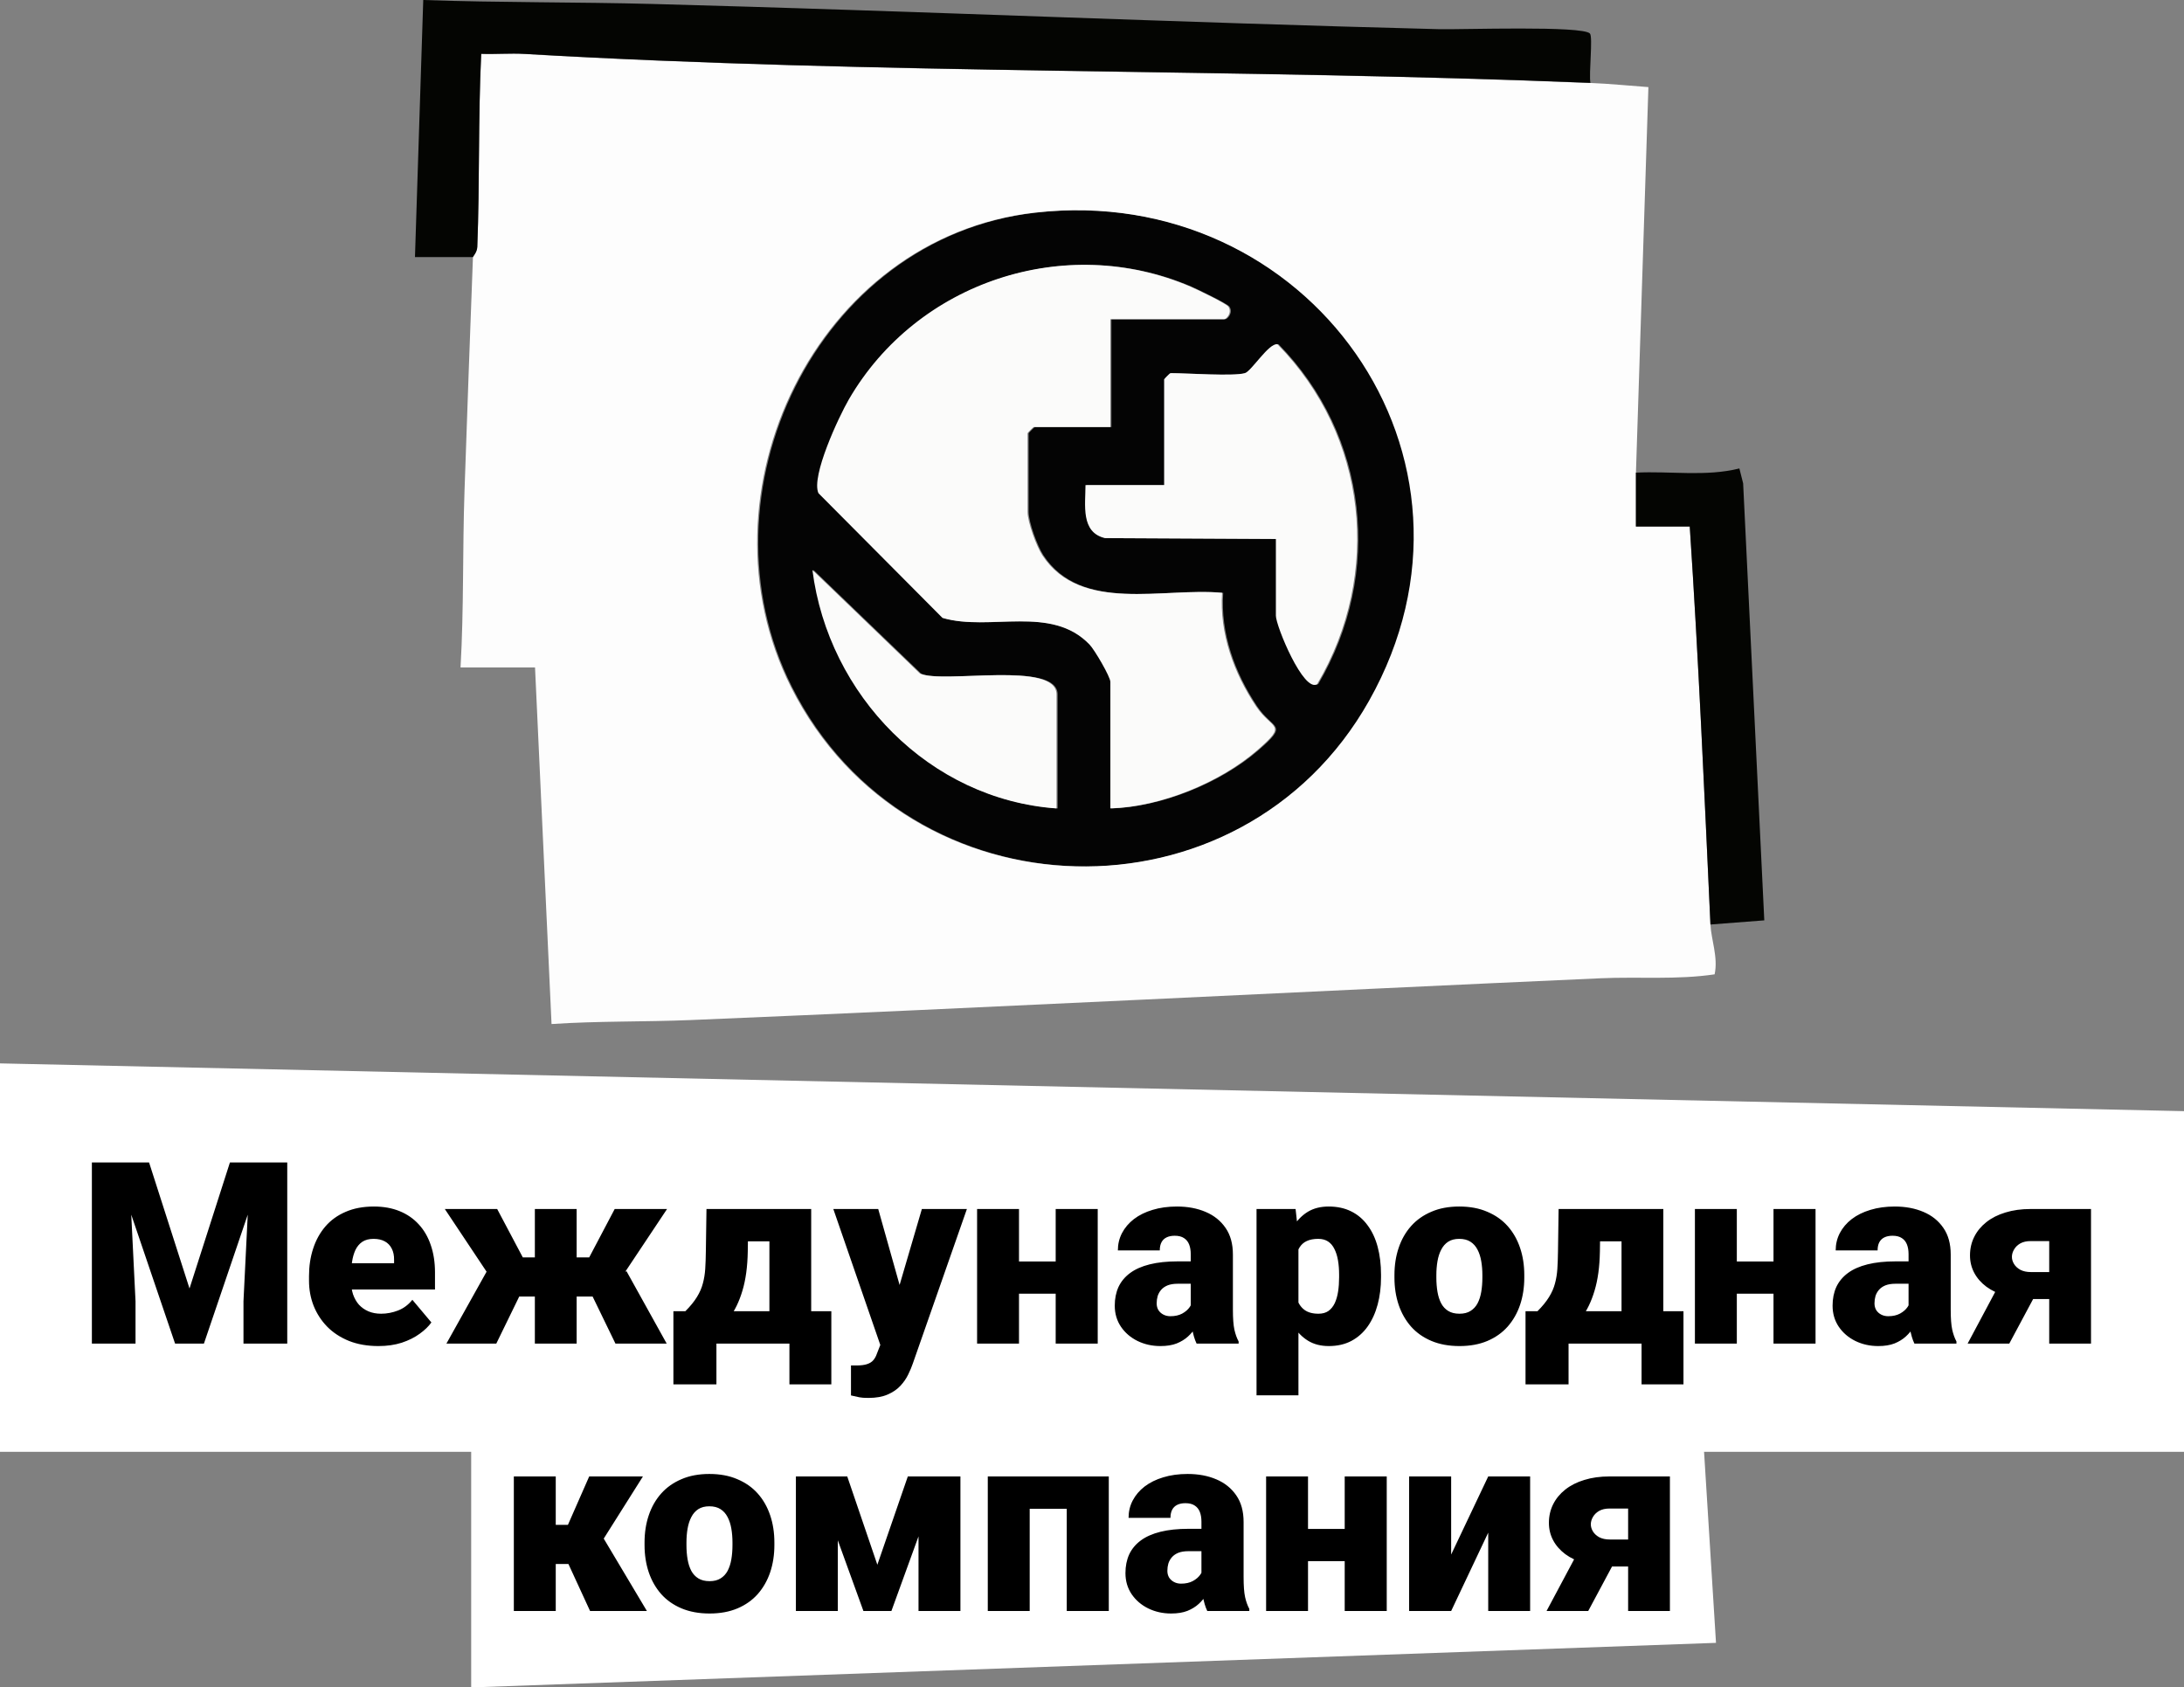 <svg width="343" height="265" viewBox="0 0 343 265" fill="none" xmlns="http://www.w3.org/2000/svg">
<rect x="0" y="0" width="343" height="265" fill="#808080" stroke="none"/>
<path d="M0 167L343 174.5V228H0V167Z" fill="white"/>
<path d="M17.828 182.562H23.414L29.762 202.348L36.109 182.562H41.695L32.027 211H27.496L17.828 182.562ZM14.43 182.562H20.211L21.285 204.359V211H14.43V182.562ZM39.312 182.562H45.113V211H38.238V204.359L39.312 182.562ZM59.43 211.391C57.711 211.391 56.175 211.124 54.82 210.59C53.466 210.043 52.32 209.294 51.383 208.344C50.458 207.393 49.749 206.299 49.254 205.062C48.772 203.826 48.531 202.517 48.531 201.137V200.395C48.531 198.845 48.746 197.413 49.176 196.098C49.605 194.77 50.243 193.611 51.09 192.621C51.936 191.632 52.997 190.863 54.273 190.316C55.55 189.757 57.034 189.477 58.727 189.477C60.224 189.477 61.565 189.717 62.75 190.199C63.935 190.681 64.938 191.371 65.758 192.27C66.591 193.168 67.223 194.255 67.652 195.531C68.095 196.807 68.316 198.24 68.316 199.828V202.504H51.051V198.383H61.891V197.875C61.904 197.172 61.78 196.573 61.52 196.078C61.272 195.583 60.908 195.206 60.426 194.945C59.944 194.685 59.358 194.555 58.668 194.555C57.952 194.555 57.359 194.711 56.891 195.023C56.435 195.336 56.077 195.766 55.816 196.312C55.569 196.846 55.393 197.465 55.289 198.168C55.185 198.871 55.133 199.613 55.133 200.395V201.137C55.133 201.918 55.237 202.628 55.445 203.266C55.667 203.904 55.979 204.451 56.383 204.906C56.8 205.349 57.294 205.694 57.867 205.941C58.453 206.189 59.117 206.312 59.859 206.312C60.758 206.312 61.643 206.143 62.516 205.805C63.388 205.466 64.137 204.906 64.762 204.125L67.75 207.68C67.32 208.292 66.708 208.884 65.914 209.457C65.133 210.03 64.195 210.499 63.102 210.863C62.008 211.215 60.784 211.391 59.43 211.391ZM79.019 203.617L69.859 189.867H78.082L82.106 197.465H86.051L85.309 203.617H79.019ZM82.144 202.387L77.945 211H70.113L76.461 199.633L82.144 202.387ZM90.562 189.867V211H84V189.867H90.562ZM104.762 189.867L95.602 203.617H89.312L88.59 197.465H92.535L96.539 189.867H104.762ZM96.656 211L92.477 202.387L98.394 199.633L104.703 211H96.656ZM110.953 189.867H117.535L117.438 196.527C117.398 198.923 117.118 200.98 116.598 202.699C116.09 204.405 115.4 205.831 114.527 206.977C113.655 208.109 112.652 209.001 111.52 209.652C110.4 210.29 109.215 210.74 107.965 211H107.262L107.125 206L107.633 205.922C108.414 205.141 109.02 204.398 109.449 203.695C109.892 202.979 110.204 202.263 110.387 201.547C110.582 200.831 110.706 200.069 110.758 199.262C110.81 198.441 110.842 197.53 110.855 196.527L110.953 189.867ZM112.789 189.867H127.398V211H120.836V194.945H112.789V189.867ZM105.758 205.922H130.562V217.406H123.98V211H112.516V217.406H105.758V205.922ZM139.312 208.52L144.781 189.867H151.852L143.355 214.145C143.173 214.678 142.932 215.251 142.633 215.863C142.333 216.488 141.923 217.081 141.402 217.641C140.882 218.201 140.211 218.656 139.391 219.008C138.583 219.359 137.581 219.535 136.383 219.535C135.745 219.535 135.276 219.503 134.977 219.438C134.69 219.385 134.247 219.288 133.648 219.145V214.438C133.818 214.438 133.961 214.438 134.078 214.438C134.208 214.438 134.352 214.438 134.508 214.438C135.211 214.438 135.771 214.366 136.188 214.223C136.617 214.079 136.943 213.871 137.164 213.598C137.398 213.324 137.581 212.992 137.711 212.602L139.312 208.52ZM137.926 189.867L142.086 204.652L142.809 211.625H138.395L130.875 189.867H137.926ZM168.18 198.109V203.168H157.633V198.109H168.18ZM160.035 189.867V211H153.453V189.867H160.035ZM172.398 189.867V211H165.797V189.867H172.398ZM187.008 205.688V196.977C187.008 196.378 186.923 195.863 186.754 195.434C186.585 195.004 186.318 194.672 185.953 194.438C185.589 194.19 185.1 194.066 184.488 194.066C183.993 194.066 183.57 194.151 183.219 194.32C182.867 194.49 182.6 194.743 182.418 195.082C182.236 195.421 182.145 195.85 182.145 196.371H175.562C175.562 195.395 175.777 194.49 176.207 193.656C176.65 192.81 177.275 192.074 178.082 191.449C178.902 190.824 179.879 190.342 181.012 190.004C182.158 189.652 183.434 189.477 184.84 189.477C186.52 189.477 188.017 189.757 189.332 190.316C190.66 190.876 191.708 191.716 192.477 192.836C193.245 193.943 193.629 195.336 193.629 197.016V205.668C193.629 207.048 193.707 208.096 193.863 208.812C194.02 209.516 194.241 210.134 194.527 210.668V211H187.926C187.613 210.349 187.379 209.555 187.223 208.617C187.079 207.667 187.008 206.69 187.008 205.688ZM187.809 198.09L187.848 201.605H184.938C184.326 201.605 183.805 201.69 183.375 201.859C182.958 202.029 182.62 202.263 182.359 202.562C182.112 202.849 181.93 203.174 181.812 203.539C181.708 203.904 181.656 204.288 181.656 204.691C181.656 205.082 181.747 205.434 181.93 205.746C182.125 206.046 182.385 206.28 182.711 206.449C183.036 206.618 183.401 206.703 183.805 206.703C184.534 206.703 185.152 206.566 185.66 206.293C186.181 206.007 186.578 205.661 186.852 205.258C187.125 204.854 187.262 204.477 187.262 204.125L188.707 206.82C188.447 207.341 188.147 207.868 187.809 208.402C187.483 208.936 187.073 209.431 186.578 209.887C186.096 210.329 185.504 210.694 184.801 210.98C184.098 211.254 183.245 211.391 182.242 211.391C180.94 211.391 179.742 211.124 178.648 210.59C177.568 210.056 176.702 209.314 176.051 208.363C175.4 207.4 175.074 206.293 175.074 205.043C175.074 203.949 175.27 202.973 175.66 202.113C176.064 201.254 176.669 200.525 177.477 199.926C178.284 199.327 179.312 198.871 180.562 198.559C181.812 198.246 183.284 198.09 184.977 198.09H187.809ZM203.922 193.93V219.125H197.34V189.867H203.473L203.922 193.93ZM216.891 200.18V200.59C216.891 202.126 216.715 203.552 216.363 204.867C216.012 206.182 215.491 207.328 214.801 208.305C214.111 209.281 213.251 210.043 212.223 210.59C211.207 211.124 210.029 211.391 208.688 211.391C207.424 211.391 206.337 211.111 205.426 210.551C204.514 209.991 203.753 209.216 203.141 208.227C202.529 207.237 202.034 206.104 201.656 204.828C201.279 203.552 200.979 202.204 200.758 200.785V200.258C200.979 198.734 201.279 197.322 201.656 196.02C202.034 194.704 202.529 193.559 203.141 192.582C203.753 191.605 204.508 190.844 205.406 190.297C206.318 189.75 207.405 189.477 208.668 189.477C210.009 189.477 211.188 189.73 212.203 190.238C213.232 190.746 214.091 191.475 214.781 192.426C215.484 193.363 216.012 194.49 216.363 195.805C216.715 197.12 216.891 198.578 216.891 200.18ZM210.309 200.59V200.18C210.309 199.359 210.25 198.611 210.133 197.934C210.016 197.243 209.827 196.645 209.566 196.137C209.319 195.629 208.987 195.238 208.57 194.965C208.154 194.691 207.639 194.555 207.027 194.555C206.324 194.555 205.732 194.665 205.25 194.887C204.781 195.095 204.404 195.421 204.117 195.863C203.844 196.293 203.648 196.833 203.531 197.484C203.427 198.122 203.382 198.871 203.395 199.73V201.332C203.368 202.322 203.466 203.194 203.688 203.949C203.909 204.691 204.293 205.271 204.84 205.688C205.387 206.104 206.129 206.312 207.066 206.312C207.691 206.312 208.212 206.169 208.629 205.883C209.046 205.583 209.378 205.173 209.625 204.652C209.872 204.118 210.048 203.507 210.152 202.816C210.257 202.126 210.309 201.384 210.309 200.59ZM219 200.648V200.238C219 198.689 219.221 197.263 219.664 195.961C220.107 194.646 220.758 193.507 221.617 192.543C222.477 191.579 223.538 190.831 224.801 190.297C226.064 189.75 227.522 189.477 229.176 189.477C230.842 189.477 232.307 189.75 233.57 190.297C234.846 190.831 235.914 191.579 236.773 192.543C237.633 193.507 238.284 194.646 238.727 195.961C239.169 197.263 239.391 198.689 239.391 200.238V200.648C239.391 202.185 239.169 203.611 238.727 204.926C238.284 206.228 237.633 207.367 236.773 208.344C235.914 209.307 234.853 210.056 233.59 210.59C232.327 211.124 230.868 211.391 229.215 211.391C227.561 211.391 226.096 211.124 224.82 210.59C223.544 210.056 222.477 209.307 221.617 208.344C220.758 207.367 220.107 206.228 219.664 204.926C219.221 203.611 219 202.185 219 200.648ZM225.582 200.238V200.648C225.582 201.443 225.641 202.185 225.758 202.875C225.875 203.565 226.07 204.171 226.344 204.691C226.617 205.199 226.988 205.596 227.457 205.883C227.926 206.169 228.512 206.312 229.215 206.312C229.905 206.312 230.478 206.169 230.934 205.883C231.402 205.596 231.773 205.199 232.047 204.691C232.32 204.171 232.516 203.565 232.633 202.875C232.75 202.185 232.809 201.443 232.809 200.648V200.238C232.809 199.47 232.75 198.747 232.633 198.07C232.516 197.38 232.32 196.775 232.047 196.254C231.773 195.72 231.402 195.303 230.934 195.004C230.465 194.704 229.879 194.555 229.176 194.555C228.486 194.555 227.906 194.704 227.438 195.004C226.982 195.303 226.617 195.72 226.344 196.254C226.07 196.775 225.875 197.38 225.758 198.07C225.641 198.747 225.582 199.47 225.582 200.238ZM244.781 189.867H251.363L251.266 196.527C251.227 198.923 250.947 200.98 250.426 202.699C249.918 204.405 249.228 205.831 248.355 206.977C247.483 208.109 246.48 209.001 245.348 209.652C244.228 210.29 243.043 210.74 241.793 211H241.09L240.953 206L241.461 205.922C242.242 205.141 242.848 204.398 243.277 203.695C243.72 202.979 244.033 202.263 244.215 201.547C244.41 200.831 244.534 200.069 244.586 199.262C244.638 198.441 244.671 197.53 244.684 196.527L244.781 189.867ZM246.617 189.867H261.227V211H254.664V194.945H246.617V189.867ZM239.586 205.922H264.391V217.406H257.809V211H246.344V217.406H239.586V205.922ZM280.914 198.109V203.168H270.367V198.109H280.914ZM272.77 189.867V211H266.188V189.867H272.77ZM285.133 189.867V211H278.531V189.867H285.133ZM299.742 205.688V196.977C299.742 196.378 299.658 195.863 299.488 195.434C299.319 195.004 299.052 194.672 298.688 194.438C298.323 194.19 297.835 194.066 297.223 194.066C296.728 194.066 296.305 194.151 295.953 194.32C295.602 194.49 295.335 194.743 295.152 195.082C294.97 195.421 294.879 195.85 294.879 196.371H288.297C288.297 195.395 288.512 194.49 288.941 193.656C289.384 192.81 290.009 192.074 290.816 191.449C291.637 190.824 292.613 190.342 293.746 190.004C294.892 189.652 296.168 189.477 297.574 189.477C299.254 189.477 300.751 189.757 302.066 190.316C303.395 190.876 304.443 191.716 305.211 192.836C305.979 193.943 306.363 195.336 306.363 197.016V205.668C306.363 207.048 306.441 208.096 306.598 208.812C306.754 209.516 306.975 210.134 307.262 210.668V211H300.66C300.348 210.349 300.113 209.555 299.957 208.617C299.814 207.667 299.742 206.69 299.742 205.688ZM300.543 198.09L300.582 201.605H297.672C297.06 201.605 296.539 201.69 296.109 201.859C295.693 202.029 295.354 202.263 295.094 202.562C294.846 202.849 294.664 203.174 294.547 203.539C294.443 203.904 294.391 204.288 294.391 204.691C294.391 205.082 294.482 205.434 294.664 205.746C294.859 206.046 295.12 206.28 295.445 206.449C295.771 206.618 296.135 206.703 296.539 206.703C297.268 206.703 297.887 206.566 298.395 206.293C298.915 206.007 299.312 205.661 299.586 205.258C299.859 204.854 299.996 204.477 299.996 204.125L301.441 206.82C301.181 207.341 300.882 207.868 300.543 208.402C300.217 208.936 299.807 209.431 299.312 209.887C298.831 210.329 298.238 210.694 297.535 210.98C296.832 211.254 295.979 211.391 294.977 211.391C293.674 211.391 292.477 211.124 291.383 210.59C290.302 210.056 289.436 209.314 288.785 208.363C288.134 207.4 287.809 206.293 287.809 205.043C287.809 203.949 288.004 202.973 288.395 202.113C288.798 201.254 289.404 200.525 290.211 199.926C291.018 199.327 292.047 198.871 293.297 198.559C294.547 198.246 296.018 198.09 297.711 198.09H300.543ZM314.762 200.238H321.324L315.562 211H309.02L314.762 200.238ZM318.902 189.867H328.395V211H321.832V194.906H318.902C318.264 194.906 317.724 195.03 317.281 195.277C316.852 195.525 316.526 195.844 316.305 196.234C316.083 196.612 315.973 196.996 315.973 197.387C315.973 197.764 316.083 198.135 316.305 198.5C316.526 198.865 316.858 199.171 317.301 199.418C317.757 199.652 318.31 199.77 318.961 199.77H324.449V204.008H318.961C317.49 204.008 316.161 203.839 314.977 203.5C313.805 203.161 312.802 202.686 311.969 202.074C311.135 201.449 310.497 200.72 310.055 199.887C309.612 199.053 309.391 198.142 309.391 197.152C309.391 196.098 309.612 195.128 310.055 194.242C310.497 193.357 311.129 192.589 311.949 191.938C312.783 191.273 313.785 190.766 314.957 190.414C316.129 190.049 317.444 189.867 318.902 189.867Z" fill="black"/>
<path d="M74 219.5L267.5 226L269.5 258L74 265V219.5Z" fill="white"/>
<path d="M87.281 231.867V253H80.699V231.867H87.281ZM100.973 231.867L92.301 245.617H86.402L85.66 239.465H89.195L92.535 231.867H100.973ZM92.672 253L88.707 244.387L94.82 241.633L101.598 253H92.672ZM101.227 242.648V242.238C101.227 240.689 101.448 239.263 101.891 237.961C102.333 236.646 102.984 235.507 103.844 234.543C104.703 233.579 105.764 232.831 107.027 232.297C108.29 231.75 109.749 231.477 111.402 231.477C113.069 231.477 114.534 231.75 115.797 232.297C117.073 232.831 118.141 233.579 119 234.543C119.859 235.507 120.51 236.646 120.953 237.961C121.396 239.263 121.617 240.689 121.617 242.238V242.648C121.617 244.185 121.396 245.611 120.953 246.926C120.51 248.228 119.859 249.367 119 250.344C118.141 251.307 117.079 252.056 115.816 252.59C114.553 253.124 113.095 253.391 111.441 253.391C109.788 253.391 108.323 253.124 107.047 252.59C105.771 252.056 104.703 251.307 103.844 250.344C102.984 249.367 102.333 248.228 101.891 246.926C101.448 245.611 101.227 244.185 101.227 242.648ZM107.809 242.238V242.648C107.809 243.443 107.867 244.185 107.984 244.875C108.102 245.565 108.297 246.171 108.57 246.691C108.844 247.199 109.215 247.596 109.684 247.883C110.152 248.169 110.738 248.312 111.441 248.312C112.132 248.312 112.704 248.169 113.16 247.883C113.629 247.596 114 247.199 114.273 246.691C114.547 246.171 114.742 245.565 114.859 244.875C114.977 244.185 115.035 243.443 115.035 242.648V242.238C115.035 241.47 114.977 240.747 114.859 240.07C114.742 239.38 114.547 238.775 114.273 238.254C114 237.72 113.629 237.303 113.16 237.004C112.691 236.704 112.105 236.555 111.402 236.555C110.712 236.555 110.133 236.704 109.664 237.004C109.208 237.303 108.844 237.72 108.57 238.254C108.297 238.775 108.102 239.38 107.984 240.07C107.867 240.747 107.809 241.47 107.809 242.238ZM137.789 245.734L142.574 231.867H147.672L139.996 253H135.602L127.945 231.867H133.062L137.789 245.734ZM131.578 231.867V253H124.996V231.867H131.578ZM144.254 253V231.867H150.836V253H144.254ZM169.586 231.867V236.945H159.586V231.867H169.586ZM161.715 231.867V253H155.133V231.867H161.715ZM174.137 231.867V253H167.535V231.867H174.137ZM188.688 247.688V238.977C188.688 238.378 188.603 237.863 188.434 237.434C188.264 237.004 187.997 236.672 187.633 236.438C187.268 236.19 186.78 236.066 186.168 236.066C185.673 236.066 185.25 236.151 184.898 236.32C184.547 236.49 184.28 236.743 184.098 237.082C183.915 237.421 183.824 237.85 183.824 238.371H177.242C177.242 237.395 177.457 236.49 177.887 235.656C178.329 234.81 178.954 234.074 179.762 233.449C180.582 232.824 181.559 232.342 182.691 232.004C183.837 231.652 185.113 231.477 186.52 231.477C188.199 231.477 189.697 231.757 191.012 232.316C192.34 232.876 193.388 233.716 194.156 234.836C194.924 235.943 195.309 237.336 195.309 239.016V247.668C195.309 249.048 195.387 250.096 195.543 250.812C195.699 251.516 195.921 252.134 196.207 252.668V253H189.605C189.293 252.349 189.059 251.555 188.902 250.617C188.759 249.667 188.688 248.69 188.688 247.688ZM189.488 240.09L189.527 243.605H186.617C186.005 243.605 185.484 243.69 185.055 243.859C184.638 244.029 184.299 244.263 184.039 244.562C183.792 244.849 183.609 245.174 183.492 245.539C183.388 245.904 183.336 246.288 183.336 246.691C183.336 247.082 183.427 247.434 183.609 247.746C183.805 248.046 184.065 248.28 184.391 248.449C184.716 248.618 185.081 248.703 185.484 248.703C186.214 248.703 186.832 248.566 187.34 248.293C187.861 248.007 188.258 247.661 188.531 247.258C188.805 246.854 188.941 246.477 188.941 246.125L190.387 248.82C190.126 249.341 189.827 249.868 189.488 250.402C189.163 250.936 188.753 251.431 188.258 251.887C187.776 252.329 187.184 252.694 186.48 252.98C185.777 253.254 184.924 253.391 183.922 253.391C182.62 253.391 181.422 253.124 180.328 252.59C179.247 252.056 178.382 251.314 177.73 250.363C177.079 249.4 176.754 248.293 176.754 247.043C176.754 245.949 176.949 244.973 177.34 244.113C177.743 243.254 178.349 242.525 179.156 241.926C179.964 241.327 180.992 240.871 182.242 240.559C183.492 240.246 184.964 240.09 186.656 240.09H189.488ZM213.57 240.109V245.168H203.023V240.109H213.57ZM205.426 231.867V253H198.844V231.867H205.426ZM217.789 231.867V253H211.188V231.867H217.789ZM227.906 244.133L233.727 231.867H240.309V253H233.727V240.695L227.906 253H221.305V231.867H227.906V244.133ZM248.629 242.238H255.191L249.43 253H242.887L248.629 242.238ZM252.77 231.867H262.262V253H255.699V236.906H252.77C252.132 236.906 251.591 237.03 251.148 237.277C250.719 237.525 250.393 237.844 250.172 238.234C249.951 238.612 249.84 238.996 249.84 239.387C249.84 239.764 249.951 240.135 250.172 240.5C250.393 240.865 250.725 241.171 251.168 241.418C251.624 241.652 252.177 241.77 252.828 241.77H258.316V246.008H252.828C251.357 246.008 250.029 245.839 248.844 245.5C247.672 245.161 246.669 244.686 245.836 244.074C245.003 243.449 244.365 242.72 243.922 241.887C243.479 241.053 243.258 240.142 243.258 239.152C243.258 238.098 243.479 237.128 243.922 236.242C244.365 235.357 244.996 234.589 245.816 233.938C246.65 233.273 247.652 232.766 248.824 232.414C249.996 232.049 251.311 231.867 252.77 231.867Z" fill="black"/>
<path d="M162.71 33.392C205.564 28.548 236.745 71.79 215.191 110.045C195.067 145.761 142.755 144.414 124.386 107.877C109.143 77.571 128.26 37.291 162.71 33.392ZM174.553 50.136H192.428C192.779 50.136 193.721 49.114 193.097 48.164C192.792 47.695 188.118 45.442 187.137 45.019C167.422 36.562 144.217 44.264 133.492 62.721C131.9 65.462 127.519 74.824 128.715 77.461L148.195 97.05C155.566 99.205 165.258 94.928 171.303 101.25C172.07 102.05 174.559 106.282 174.559 107.103V126.959C182.405 126.731 191.706 122.955 197.621 117.832C202.555 113.554 199.942 114.687 197.42 110.898C193.949 105.69 191.661 99.459 192.109 93.105C182.899 92.213 169.873 96.347 163.873 87.207C162.931 85.774 161.553 81.979 161.553 80.416V68.046C161.553 67.975 162.456 67.07 162.528 67.07H174.553V50.143V50.136ZM195.678 58.6C193.825 59.127 186.591 58.6 183.978 58.6C183.906 58.6 183.003 59.505 183.003 59.577V76.178H170.653C170.653 79.296 169.873 83.613 173.714 84.505L200.553 84.642V96.686C200.553 98.32 204.934 108.886 207.04 107.422C217.264 90.039 214.892 68.437 200.806 54.069C199.467 53.789 196.718 58.3 195.678 58.6ZM166.103 126.959V109.056C166.103 103.711 148.26 107.422 144.666 105.787L127.766 89.518C130.255 109.153 146.167 125.553 166.103 126.959Z" fill="#040404"/>
<path d="M249.778 13.027C252.846 13.15 255.829 13.463 258.884 13.678L256.928 74.225V82.695L265.378 82.688C266.756 103.495 267.666 124.355 268.628 145.195C268.732 147.512 269.863 150.37 269.284 153.014C263.33 153.899 257.357 153.365 251.377 153.632C203.758 155.755 156.054 158.216 108.428 160.195C101.181 160.494 93.868 160.331 86.621 160.82L84.027 104.824H72.327C72.86 95.618 72.633 86.347 72.951 77.128C73.367 64.915 73.816 52.623 74.277 40.37C74.277 40.279 74.921 39.635 74.953 38.795C75.35 28.717 75.083 18.541 75.571 8.469C77.833 8.554 80.127 8.346 82.389 8.482C138.004 11.731 194.06 10.761 249.771 13.033L249.778 13.027ZM162.535 33.391C128.085 37.285 108.968 77.571 124.211 107.877C142.586 144.42 194.898 145.761 215.016 110.045C236.57 71.79 205.389 28.541 162.535 33.391Z" fill="#FDFDFD"/>
<path d="M74.277 40.371H65.171L66.471 0C78.489 0.423 90.553 0.306 102.578 0.625C143.678 1.719 184.921 3.542 226.027 4.583C229.4 4.668 248.614 3.991 249.706 5.273C250.187 5.84 249.511 11.602 249.778 13.014C194.066 10.742 138.01 11.712 82.396 8.464C80.134 8.333 77.833 8.535 75.577 8.451C75.09 18.529 75.35 28.704 74.96 38.776C74.927 39.616 74.284 40.267 74.284 40.352L74.277 40.371Z" fill="#040502"/>
<path d="M256.928 74.225C262.316 73.951 267.913 74.889 273.171 73.567L273.763 75.905L277.084 144.537L268.628 145.188C267.666 124.355 266.762 103.489 265.378 82.682H256.921V74.225H256.928Z" fill="#040502"/>
<path d="M174.378 50.136V67.064H162.353C162.281 67.064 161.378 67.968 161.378 68.04V80.41C161.378 81.972 162.756 85.768 163.698 87.2C169.698 96.347 182.724 92.213 191.934 93.099C191.486 99.453 193.774 105.683 197.245 110.892C199.767 114.681 202.38 113.548 197.446 117.825C191.538 122.949 182.23 126.725 174.384 126.953V107.096C174.384 106.276 171.895 102.044 171.128 101.243C165.083 94.921 155.398 99.199 148.02 97.044L128.54 77.454C127.344 74.824 131.725 65.462 133.317 62.715C144.042 44.264 167.247 36.556 186.962 45.013C187.943 45.436 192.617 47.682 192.922 48.157C193.546 49.114 192.604 50.13 192.253 50.13H174.378V50.136Z" fill="#FBFBFA"/>
<path d="M195.503 58.6C196.543 58.3 199.292 53.789 200.631 54.069C214.717 68.437 217.089 90.039 206.865 107.422C204.759 108.886 200.378 98.313 200.378 96.686V84.642L173.539 84.505C169.698 83.613 170.471 79.296 170.478 76.178H182.828V59.577C182.828 59.505 183.731 58.6 183.803 58.6C186.416 58.6 193.65 59.127 195.503 58.6Z" fill="#FBFBFA"/>
<path d="M165.928 126.959C145.992 125.553 130.08 109.153 127.591 89.518L144.491 105.788C148.085 107.422 165.928 103.711 165.928 109.056V126.959Z" fill="#FBFBFA"/>
</svg>
